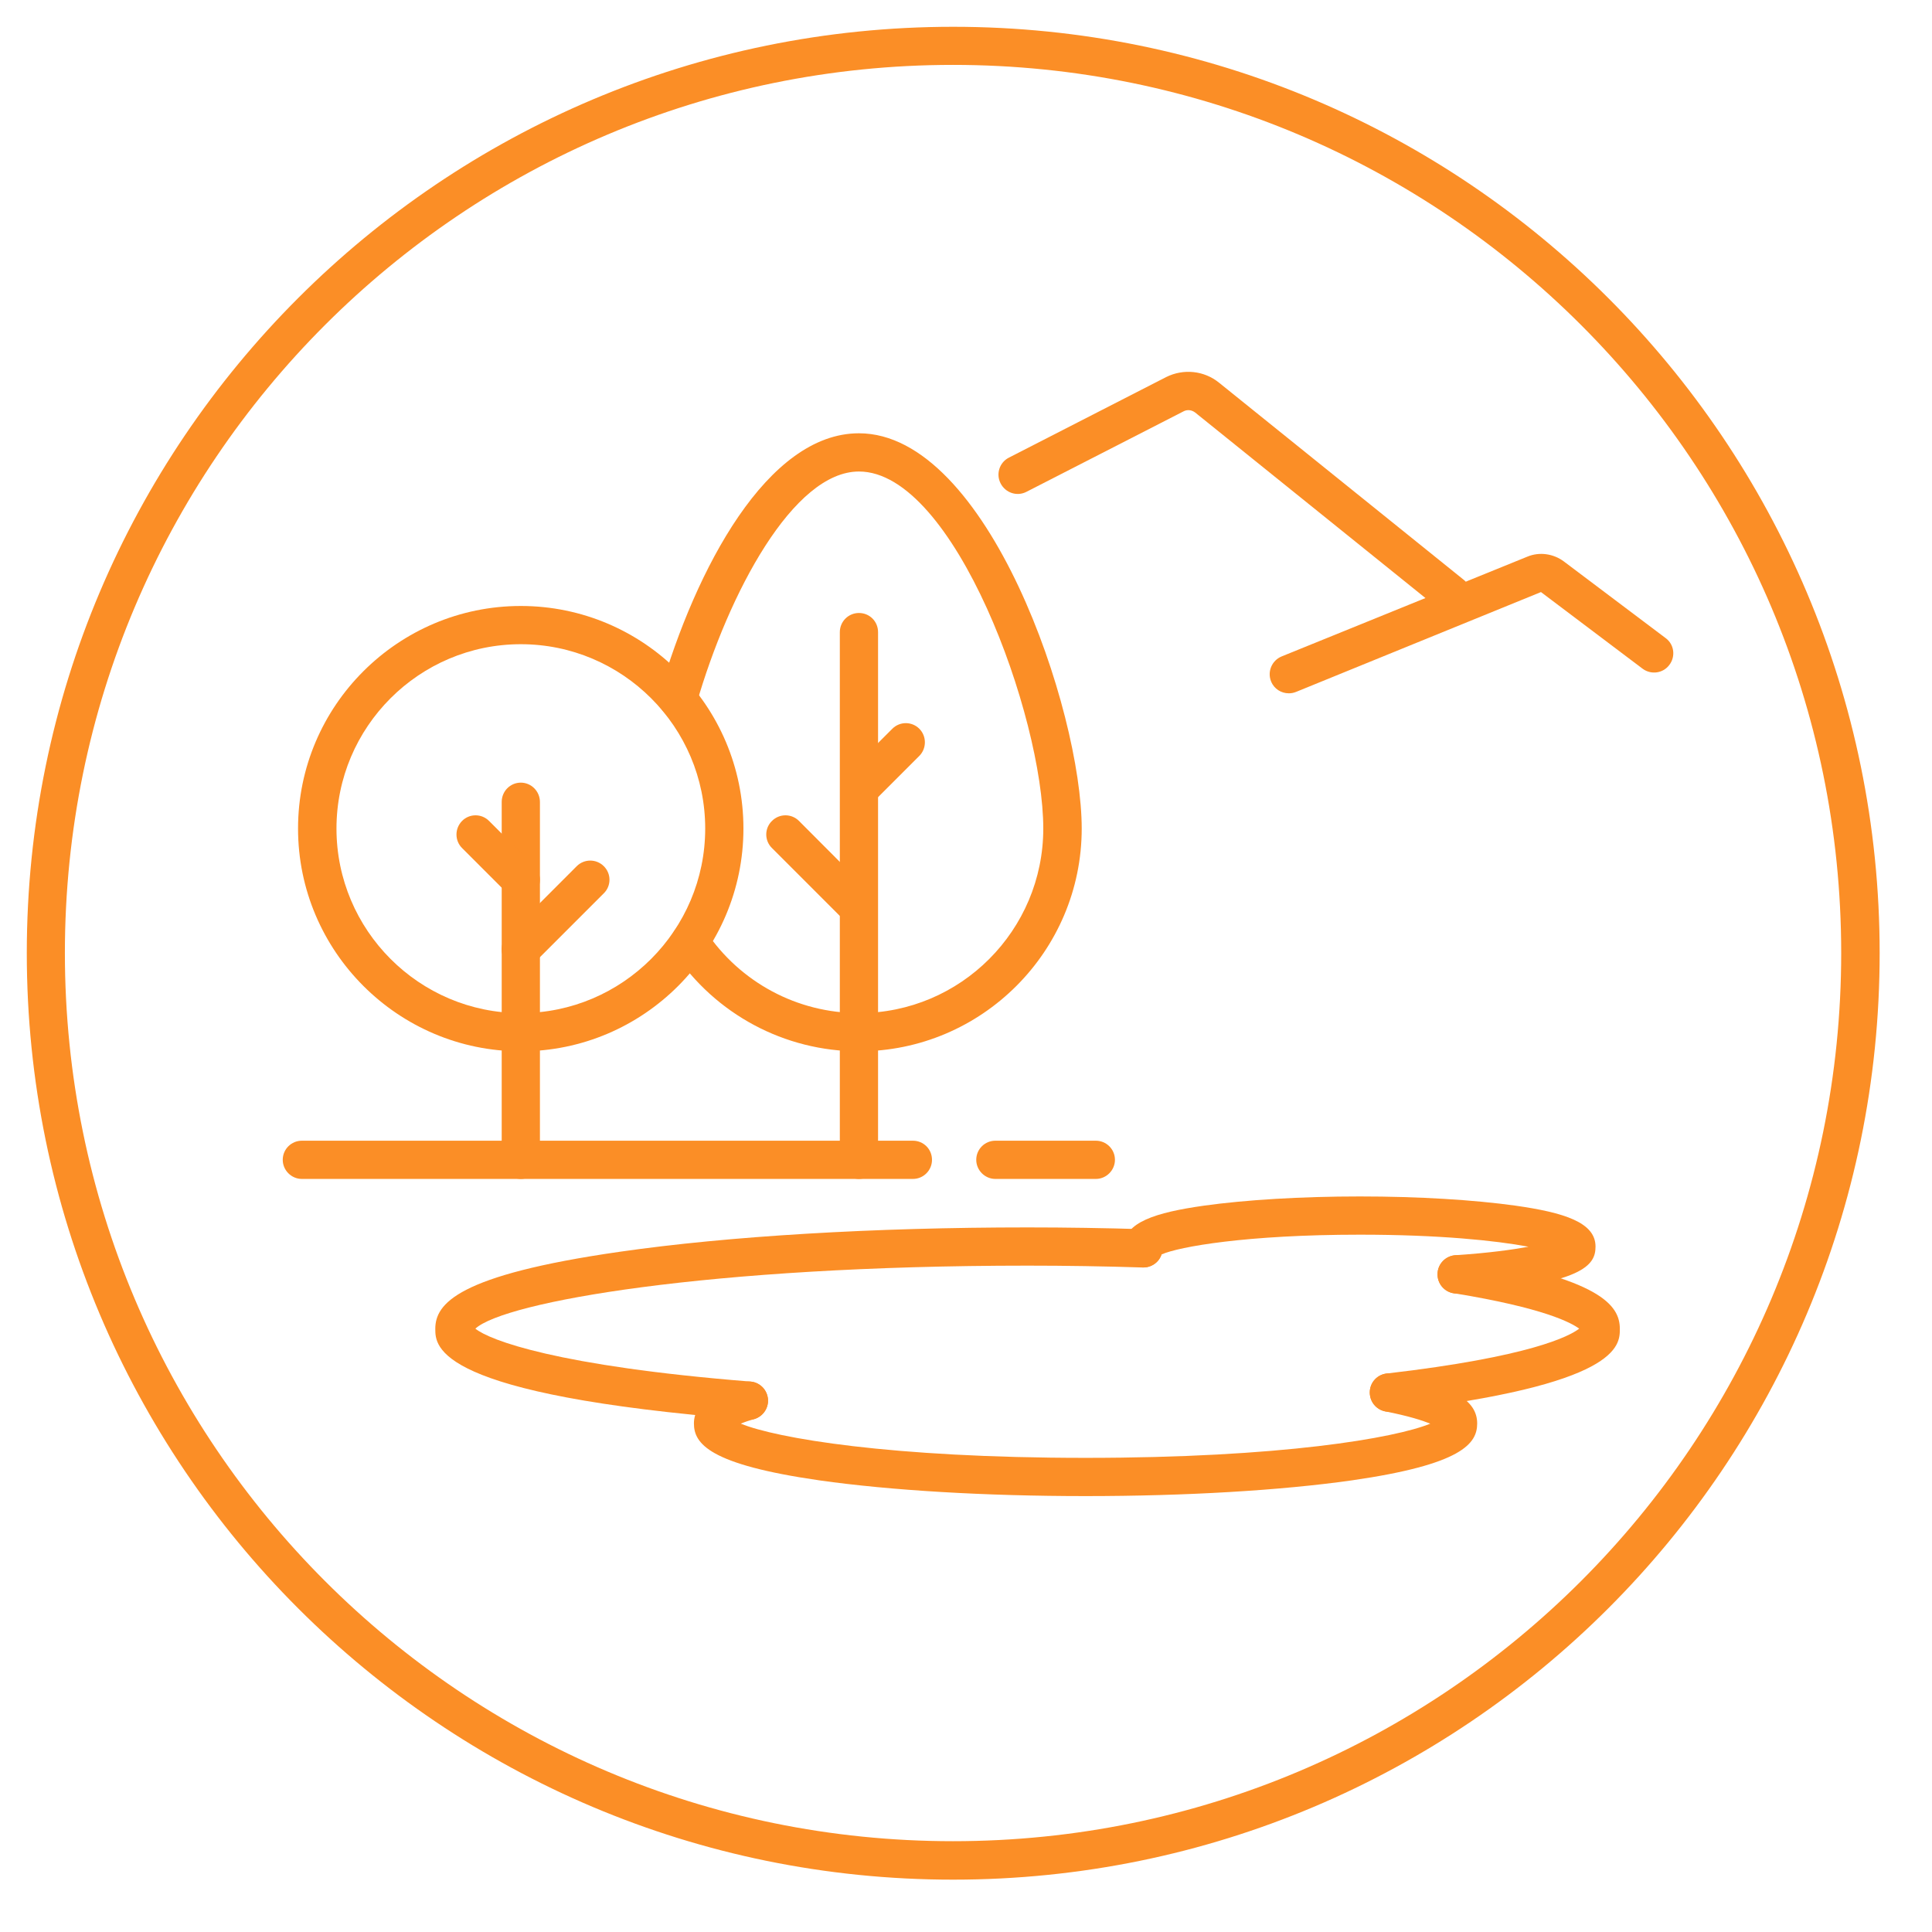 <svg xmlns="http://www.w3.org/2000/svg" xmlns:xlink="http://www.w3.org/1999/xlink" width="50" zoomAndPan="magnify" viewBox="0 0 37.5 37.5" height="50" preserveAspectRatio="xMidYMid meet" version="1.0"><defs><clipPath id="9145d9e654"><path d="M 0.52 0.52 L 36.484 0.52 L 36.484 36.484 L 0.52 36.484 Z M 0.52 0.52 " clip-rule="nonzero"/></clipPath><clipPath id="2169ee5e2c"><path d="M 18.5 0.52 C 8.57 0.52 0.52 8.57 0.52 18.5 C 0.52 28.434 8.57 36.484 18.5 36.484 C 28.434 36.484 36.484 28.434 36.484 18.5 C 36.484 8.57 28.434 0.52 18.5 0.52 Z M 18.5 0.52 " clip-rule="nonzero"/></clipPath><clipPath id="30aef72a89"><path d="M 5.488 22 L 19 22 L 19 23 L 5.488 23 Z M 5.488 22 " clip-rule="nonzero"/></clipPath><clipPath id="5bebd0e8b7"><path d="M 5.488 11 L 15 11 L 15 21 L 5.488 21 Z M 5.488 11 " clip-rule="nonzero"/></clipPath><clipPath id="96c805bd7a"><path d="M 13 26 L 29 26 L 29 29.348 L 13 29.348 Z M 13 26 " clip-rule="nonzero"/></clipPath><clipPath id="53e21c0b63"><path d="M 19 7.145 L 29 7.145 L 29 12 L 19 12 Z M 19 7.145 " clip-rule="nonzero"/></clipPath><clipPath id="9211687f41"><path d="M 24 10 L 32.871 10 L 32.871 14 L 24 14 Z M 24 10 " clip-rule="nonzero"/></clipPath></defs><g clip-path="url(#9145d9e654)"><g clip-path="url(#2169ee5e2c)"><path stroke-linecap="butt" transform="matrix(0.74, 0, 0, 0.74, 0.518, 0.518)" fill="none" stroke-linejoin="miter" d="M 24.296 0.002 C 10.879 0.002 0.002 10.879 0.002 24.296 C 0.002 37.717 10.879 48.594 24.296 48.594 C 37.717 48.594 48.594 37.717 48.594 24.296 C 48.594 10.879 37.717 0.002 24.296 0.002 Z M 24.296 0.002 " stroke="#fb8e26" stroke-width="2" stroke-opacity="1" stroke-miterlimit="4"/></g></g><g clip-path="url(#30aef72a89)"><path fill="#fb8e26" d="M 17.719 22.883 L 5.859 22.883 C 5.656 22.883 5.488 22.715 5.488 22.512 C 5.488 22.305 5.656 22.141 5.859 22.141 L 17.719 22.141 C 17.926 22.141 18.09 22.305 18.09 22.512 C 18.09 22.715 17.926 22.883 17.719 22.883 Z M 17.719 22.883 " fill-opacity="1" fill-rule="nonzero"/></g><path fill="#fb8e26" d="M 21.27 22.883 L 19.32 22.883 C 19.117 22.883 18.949 22.715 18.949 22.512 C 18.949 22.305 19.117 22.141 19.32 22.141 L 21.27 22.141 C 21.473 22.141 21.641 22.305 21.641 22.512 C 21.641 22.715 21.473 22.883 21.27 22.883 Z M 21.27 22.883 " fill-opacity="1" fill-rule="nonzero"/><g clip-path="url(#5bebd0e8b7)"><path fill="#fb8e26" d="M 10.109 20.406 C 7.727 20.406 5.785 18.465 5.785 16.082 C 5.785 13.699 7.727 11.762 10.109 11.762 C 12.492 11.762 14.43 13.699 14.43 16.082 C 14.43 18.465 12.492 20.406 10.109 20.406 Z M 10.109 12.504 C 8.137 12.504 6.531 14.109 6.531 16.082 C 6.531 18.055 8.137 19.664 10.109 19.664 C 12.082 19.664 13.688 18.055 13.688 16.082 C 13.688 14.109 12.082 12.504 10.109 12.504 Z M 10.109 12.504 " fill-opacity="1" fill-rule="nonzero"/></g><path fill="#fb8e26" d="M 10.109 22.883 C 9.902 22.883 9.738 22.715 9.738 22.512 L 9.738 15.566 C 9.738 15.359 9.902 15.191 10.109 15.191 C 10.312 15.191 10.48 15.359 10.48 15.566 L 10.48 22.512 C 10.48 22.715 10.312 22.883 10.109 22.883 Z M 10.109 22.883 " fill-opacity="1" fill-rule="nonzero"/><path fill="#fb8e26" d="M 10.109 18.797 C 10.016 18.797 9.918 18.762 9.848 18.688 C 9.699 18.543 9.699 18.309 9.848 18.16 L 11.195 16.812 C 11.34 16.668 11.574 16.668 11.719 16.812 C 11.867 16.957 11.867 17.195 11.719 17.34 L 10.371 18.688 C 10.301 18.762 10.203 18.797 10.109 18.797 Z M 10.109 18.797 " fill-opacity="1" fill-rule="nonzero"/><path fill="#fb8e26" d="M 10.109 17.449 C 10.016 17.449 9.918 17.41 9.848 17.34 L 8.969 16.461 C 8.824 16.316 8.824 16.082 8.969 15.934 C 9.113 15.789 9.348 15.789 9.492 15.934 L 10.371 16.812 C 10.516 16.957 10.516 17.195 10.371 17.34 C 10.301 17.41 10.203 17.449 10.109 17.449 Z M 10.109 17.449 " fill-opacity="1" fill-rule="nonzero"/><path fill="#fb8e26" d="M 16.672 20.406 C 15.23 20.406 13.887 19.688 13.082 18.488 C 12.969 18.32 13.016 18.086 13.184 17.973 C 13.355 17.859 13.586 17.906 13.699 18.074 C 14.367 19.07 15.477 19.664 16.672 19.664 C 18.648 19.664 20.25 18.055 20.25 16.082 C 20.25 13.918 18.523 9.152 16.672 9.152 C 15.402 9.152 14.145 11.496 13.516 13.672 C 13.457 13.867 13.25 13.98 13.055 13.926 C 12.855 13.867 12.742 13.66 12.801 13.465 C 13.508 11.023 14.898 8.41 16.672 8.41 C 19.172 8.41 20.996 13.793 20.996 16.082 C 20.996 18.465 19.055 20.406 16.672 20.406 Z M 16.672 20.406 " fill-opacity="1" fill-rule="nonzero"/><path fill="#fb8e26" d="M 16.672 22.883 C 16.469 22.883 16.301 22.715 16.301 22.512 L 16.301 12.27 C 16.301 12.062 16.469 11.898 16.672 11.898 C 16.879 11.898 17.043 12.062 17.043 12.27 L 17.043 22.512 C 17.043 22.715 16.879 22.883 16.672 22.883 Z M 16.672 22.883 " fill-opacity="1" fill-rule="nonzero"/><path fill="#fb8e26" d="M 16.594 17.918 C 16.5 17.918 16.402 17.883 16.332 17.809 L 14.984 16.461 C 14.836 16.316 14.836 16.078 14.984 15.934 C 15.129 15.789 15.363 15.789 15.508 15.934 L 16.855 17.285 C 17 17.43 17 17.664 16.855 17.809 C 16.785 17.883 16.688 17.918 16.594 17.918 Z M 16.594 17.918 " fill-opacity="1" fill-rule="nonzero"/><path fill="#fb8e26" d="M 16.703 15.656 C 16.609 15.656 16.512 15.621 16.441 15.551 C 16.293 15.402 16.293 15.168 16.441 15.023 L 17.32 14.145 C 17.465 14 17.699 14 17.844 14.145 C 17.988 14.289 17.988 14.527 17.844 14.672 L 16.965 15.551 C 16.895 15.621 16.797 15.656 16.703 15.656 Z M 16.703 15.656 " fill-opacity="1" fill-rule="nonzero"/><path fill="#fb8e26" d="M 14.535 27.559 C 14.527 27.559 14.516 27.559 14.508 27.555 C 8.449 27.074 8.449 26.141 8.449 25.793 C 8.449 25.305 8.875 24.75 12.027 24.297 C 14.145 23.992 16.957 23.824 19.945 23.824 C 20.688 23.824 21.449 23.836 22.203 23.859 C 22.41 23.863 22.57 24.035 22.562 24.242 C 22.559 24.445 22.391 24.605 22.184 24.602 C 21.434 24.578 20.68 24.566 19.945 24.566 C 13.75 24.566 9.789 25.27 9.227 25.789 C 9.5 26.012 10.809 26.516 14.566 26.816 C 14.77 26.832 14.922 27.012 14.906 27.215 C 14.891 27.41 14.73 27.559 14.535 27.559 Z M 14.535 27.559 " fill-opacity="1" fill-rule="nonzero"/><path fill="#fb8e26" d="M 26.957 27.402 C 26.77 27.402 26.609 27.262 26.59 27.07 C 26.566 26.867 26.711 26.684 26.914 26.66 C 29.707 26.336 30.465 25.934 30.652 25.789 C 30.5 25.676 29.973 25.387 28.223 25.102 C 28.039 25.078 27.902 24.922 27.902 24.734 C 27.902 24.531 28.066 24.363 28.273 24.363 L 28.332 24.367 C 31.07 24.812 31.441 25.336 31.441 25.793 C 31.441 26.117 31.441 26.883 27 27.398 C 26.984 27.398 26.973 27.402 26.957 27.402 Z M 26.957 27.402 " fill-opacity="1" fill-rule="nonzero"/><g clip-path="url(#96c805bd7a)"><path fill="#fb8e26" d="M 21.07 29.039 C 19.121 29.039 17.289 28.93 15.906 28.734 C 13.762 28.426 13.469 28.02 13.469 27.629 C 13.469 27.18 13.98 26.965 14.43 26.832 C 14.625 26.77 14.832 26.883 14.891 27.078 C 14.953 27.273 14.84 27.48 14.645 27.543 C 14.531 27.574 14.445 27.605 14.379 27.633 C 15.062 27.914 17.285 28.297 21.07 28.297 C 24.859 28.297 27.078 27.914 27.762 27.633 C 27.605 27.57 27.34 27.484 26.887 27.395 C 26.684 27.352 26.555 27.156 26.594 26.957 C 26.633 26.754 26.828 26.625 27.031 26.664 C 28.199 26.898 28.672 27.176 28.672 27.629 C 28.672 28.02 28.379 28.426 26.238 28.734 C 24.855 28.93 23.02 29.039 21.07 29.039 Z M 27.965 27.746 L 27.969 27.746 Z M 27.965 27.746 " fill-opacity="1" fill-rule="nonzero"/></g><path fill="#fb8e26" d="M 28.289 25.109 L 28.277 25.109 C 28.07 25.109 27.902 24.941 27.902 24.734 C 27.902 24.535 28.062 24.371 28.262 24.363 C 28.895 24.32 29.348 24.258 29.668 24.199 C 29.027 24.078 27.926 23.965 26.395 23.965 C 24.195 23.965 22.883 24.199 22.547 24.348 C 22.516 24.438 22.453 24.516 22.359 24.562 C 22.18 24.652 21.953 24.582 21.863 24.398 C 21.832 24.336 21.816 24.266 21.816 24.195 C 21.816 23.723 22.434 23.535 23.367 23.402 C 24.176 23.289 25.254 23.223 26.395 23.223 C 27.535 23.223 28.609 23.289 29.418 23.402 C 30.348 23.535 30.969 23.723 30.969 24.195 C 30.969 24.547 30.762 24.93 28.301 25.105 Z M 28.289 25.109 " fill-opacity="1" fill-rule="nonzero"/><g clip-path="url(#53e21c0b63)"><path fill="#fb8e26" d="M 28.176 11.91 C 28.094 11.91 28.012 11.883 27.941 11.828 L 23.199 8.008 C 23.133 7.957 23.047 7.945 22.973 7.984 L 19.922 9.547 C 19.738 9.641 19.516 9.566 19.422 9.383 C 19.328 9.203 19.398 8.977 19.582 8.883 L 22.633 7.32 C 22.969 7.152 23.371 7.191 23.664 7.43 L 28.406 11.25 C 28.566 11.375 28.594 11.609 28.465 11.77 C 28.391 11.863 28.281 11.91 28.176 11.91 Z M 28.176 11.91 " fill-opacity="1" fill-rule="nonzero"/></g><g clip-path="url(#9211687f41)"><path fill="#fb8e26" d="M 25.016 13.457 C 24.867 13.457 24.73 13.371 24.672 13.227 C 24.594 13.035 24.688 12.82 24.875 12.742 L 29.645 10.805 C 29.879 10.707 30.152 10.746 30.355 10.898 L 32.332 12.387 C 32.496 12.508 32.527 12.742 32.402 12.906 C 32.281 13.07 32.047 13.102 31.883 12.98 L 29.91 11.492 L 25.156 13.43 C 25.109 13.449 25.062 13.457 25.016 13.457 Z M 25.016 13.457 " fill-opacity="1" fill-rule="nonzero"/></g></svg>